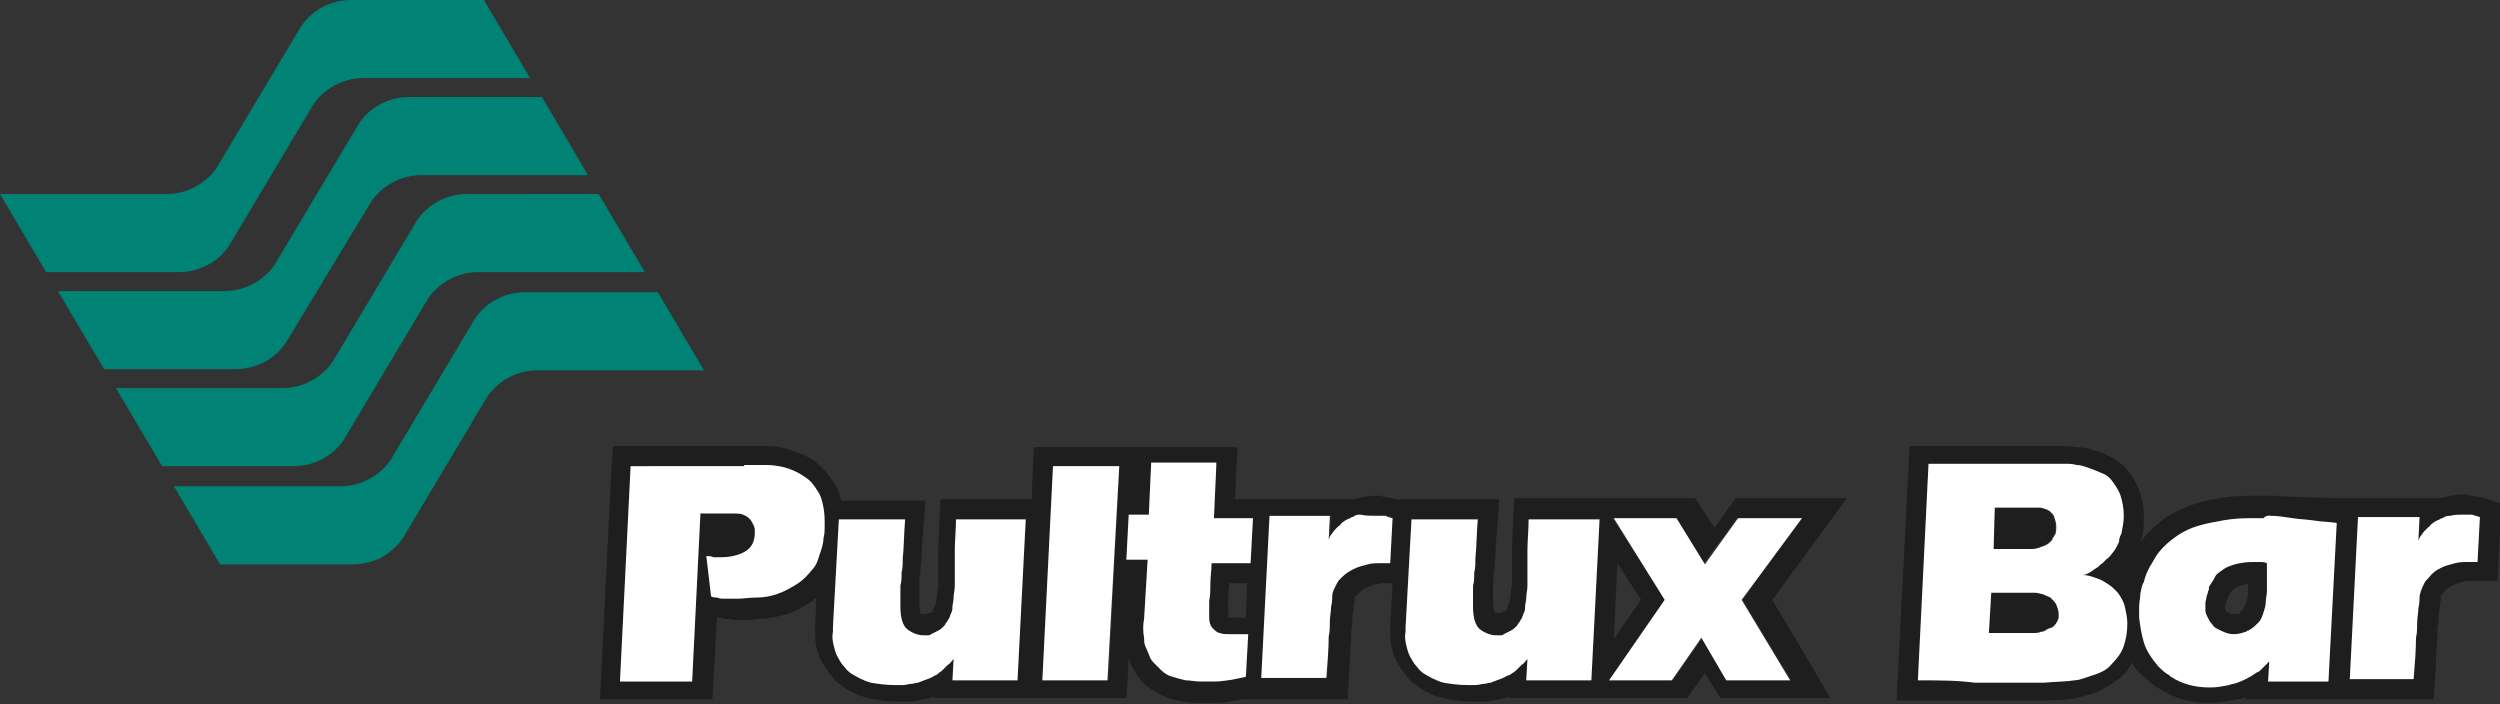 <?xml version="1.0" encoding="utf-8"?>
<!-- Generator: Adobe Illustrator 23.0.0, SVG Export Plug-In . SVG Version: 6.00 Build 0)  -->
<svg version="1.1" id="Capa_1" xmlns="http://www.w3.org/2000/svg" xmlns:xlink="http://www.w3.org/1999/xlink" x="0px" y="0px"
	 viewBox="0 0 211.3 59.5" style="enable-background:new 0 0 211.3 59.5;" xml:space="preserve">
<rect x="0" y="0" width="211.3" height="59.5" fill="#333333" stroke="none"/>
<style type="text/css">
	.st0{fill:#238281;}
	.st1{fill:#008275;}
	.st2{fill:#1D1E1D;}
	.st3{fill:#FFFFFF;}
</style>
<g>
	<path class="st0" d="M32.5,46.8L32,47.1C32.2,47.1,32.3,47,32.5,46.8"/>
	<path class="st1" d="M15.1,23C15.1,23,15.1,23,15.1,23c1.8,0,3.4-0.9,4.3-2.3l0,0l7.1-11.9c0,0,0,0,0,0c0.9-1.3,2.5-2.2,4.2-2.2
		h14.1L40.9,0H29.7v0h0c-1.8,0-3.4,0.9-4.3,2.3l0,0l-7.1,11.9c0,0,0,0,0,0c-0.9,1.3-2.5,2.2-4.2,2.2H0L3.9,23L15.1,23L15.1,23z"/>
	<path class="st1" d="M19.9,31.2C19.9,31.2,19.9,31.2,19.9,31.2c1.8,0,3.4-0.9,4.3-2.3l0,0L31.4,17c0,0,0,0,0,0
		c0.9-1.3,2.5-2.2,4.2-2.2h14.1l-3.9-6.6H34.6v0h0c-1.8,0-3.4,0.9-4.3,2.3l0,0l-7.1,11.9c0,0,0,0,0,0c-0.9,1.3-2.5,2.2-4.2,2.2H4.9
		l3.9,6.6L19.9,31.2L19.9,31.2z"/>
	<path class="st1" d="M24.8,39.4C24.8,39.4,24.8,39.4,24.8,39.4c1.8,0,3.4-0.9,4.3-2.3l0,0l7.1-11.9c0,0,0,0,0,0
		c0.9-1.3,2.5-2.2,4.2-2.2h14.1l-3.9-6.6H39.5v0h0c-1.8,0-3.4,0.9-4.3,2.3l-7.1,11.9c0,0,0,0,0,0c-0.9,1.3-2.5,2.2-4.2,2.2H9.8
		l3.9,6.6L24.8,39.4L24.8,39.4z"/>
	<path class="st1" d="M44.4,24.7L44.4,24.7C44.4,24.7,44.4,24.7,44.4,24.7c-1.8,0-3.4,0.9-4.3,2.3l0,0L33,38.9c0,0,0,0,0,0
		c-0.9,1.3-2.5,2.2-4.2,2.2H14.7l3.9,6.6h11.2v0c0,0,0,0,0,0c0.8,0,1.6-0.2,2.3-0.5l0.5-0.3c0.6-0.4,1.1-0.9,1.5-1.5l0,0l7.1-11.9
		c0,0,0,0,0,0c0.9-1.3,2.5-2.2,4.2-2.2h14.1l-3.9-6.6H44.4z"/>
	<path class="st2" d="M103.9,49.3h1.5l-0.1,2.9h-1.4c0,0-0.1,0-0.1,0c0-0.3,0-0.7,0-1.2c0-0.5,0-1,0.1-1.5
		C103.9,49.4,103.9,49.3,103.9,49.3 M136.4,54l0.3-6.4l2,3.1L136.4,54z M62.9,37.7h-9.5h-1.6l-0.1,1.5l-0.9,18.2l-0.1,1.7h1.8h6.1
		h1.6l0.1-1.5l0.3-5.4c0,0,0,0,0,0c0.2,0,0.4,0,0.6,0.1c0.2,0,0.5,0,0.7,0.1c0.2,0,0.4,0,0.5,0c0.6,0,1.2,0,1.9-0.1
		c0.7,0,1.5-0.2,2.2-0.4c0.7-0.2,1.4-0.6,2-1c0.2-0.1,0.3-0.3,0.5-0.4l-0.1,2.4c0,0.1,0,0.2,0,0.2c0,0.1,0,0.2,0,0.2
		c0,0.6,0,1.2,0.2,1.7c0.1,0.5,0.3,0.9,0.6,1.3c0.2,0.4,0.5,0.7,0.7,1c0.2,0.3,0.5,0.5,0.7,0.6c0.6,0.5,1.4,0.9,2.3,1.1l0,0l0,0
		c0.8,0.2,1.6,0.3,2.5,0.3c0.3,0,0.5,0,0.8,0c0.3,0,0.6,0,0.8-0.1c0.2,0,0.5-0.1,0.7-0.1c0.3-0.1,0.5-0.1,0.7-0.2c0,0,0.1,0,0.1,0
		l0,0.1h1.8H86h1.6v0l0.4,0l5.6,0l1.6,0l0.1-1.5l0.1-1.9c0.1,0.2,0.1,0.4,0.2,0.6c0.2,0.3,0.3,0.7,0.6,1c0.2,0.3,0.5,0.6,0.9,0.9
		c0.4,0.3,0.9,0.6,1.4,0.8c0.5,0.2,1,0.3,1.5,0.4c0.5,0.1,0.9,0.1,1.4,0.1c0.2,0,0.3,0,0.5,0c0.3,0,0.6,0,0.9,0
		c0.8,0,1.5-0.2,2.3-0.3h1.7h5.5h1.6l0.1-1.6c0.1-1.3,0.1-2.5,0.2-3.5c0-0.4,0-0.9,0.1-1.3c0-0.4,0-0.8,0.1-1.1c0-0.3,0-0.6,0.1-0.9
		c0-0.1,0-0.1,0-0.1c0-0.1,0.1-0.2,0.2-0.3c0.1-0.1,0.1-0.2,0.2-0.2l0,0l0,0c0.2-0.2,0.3-0.3,0.5-0.4c0.3-0.1,0.5-0.2,0.8-0.3
		c0.2,0,0.4-0.1,0.6-0.1c0,0,0.1,0,0.3,0c0.1,0,0.1,0,0.2,0h0.4l-0.2,3.6c0,0.1,0,0.2,0,0.2c0,0.1,0,0.2,0,0.2c0,0.6,0,1.2,0.2,1.7
		c0.1,0.5,0.3,0.9,0.6,1.3c0.2,0.4,0.5,0.7,0.7,1c0.2,0.3,0.5,0.5,0.7,0.6c0.6,0.5,1.4,0.9,2.3,1.1l0,0l0,0c0.8,0.2,1.6,0.3,2.5,0.3
		c0.3,0,0.5,0,0.8,0c0.3,0,0.6,0,0.8-0.1c0.2,0,0.5-0.1,0.7-0.1c0.3-0.1,0.5-0.1,0.7-0.2c0,0,0.1,0,0.1,0l0,0.1h1.8h3.8h3.1h5.4h0.9
		l0.5-0.7l1-1.4l0.8,1.3l0.5,0.8h1h5.4h2.9l-1.4-2.4l-3.5-5.9l4.4-6l1.9-2.6h-3.2h-5.3h-0.9l-0.5,0.7l-1.3,1.8l-1.1-1.7l-0.5-0.8
		h-0.9H137h-1.8h-5.6h-1.6l-0.1,1.6c0,0.9-0.1,1.8-0.1,2.6c0,0.3,0,0.7,0,1c0,0.3,0,0.6,0,0.9c0,0.3,0,0.5,0,0.7c0,0.2,0,0.3,0,0.4
		c0,0.3-0.1,0.6-0.1,0.8c0,0.3-0.1,0.5-0.1,0.7c0,0.1,0,0.2-0.1,0.3c0,0.1-0.1,0.2-0.1,0.3c0,0.1-0.1,0.1-0.1,0.2
		c0,0-0.1,0.1-0.1,0.1c0,0,0,0,0,0l-0.1,0l-0.1,0c0,0-0.1,0.1-0.2,0.1c-0.1,0-0.1,0-0.2,0c0,0,0,0-0.1,0c-0.1,0-0.2,0-0.2-0.1
		c0-0.1-0.1-0.3-0.1-0.7c0,0,0-0.1,0-0.1v0v0c0-0.1,0-0.3,0-0.4c0,0,0-0.1,0-0.3l0,0l0-0.8c0-0.3,0-0.7,0.1-1.1c0-0.4,0-0.8,0.1-1.2
		c0-1,0.1-2.1,0.2-3.2l0.1-1.7H125h-5.6h-1.4c-0.1,0-0.3-0.1-0.4-0.1c-0.2,0-0.4-0.1-0.5-0.1c-0.2,0-0.4-0.1-0.5-0.1
		c-0.2,0-0.3,0-0.4,0c-0.5,0-1,0.1-1.4,0.2l0,0l0,0c-0.1,0-0.2,0.1-0.4,0.1l0,0h-1.8h-5.1h-1.6l0,0h-1.5l0.1-2.7l0.1-1.7h-1.7h-5.4
		h-1.1h-1.8H89h-1.6l-0.1,1.5l-0.1,2.9h-0.5h-5.6h-1.6l-0.1,1.6c0,0.9-0.1,1.8-0.1,2.6c0,0.3,0,0.7,0,1c0,0.3,0,0.6,0,0.9
		c0,0.3,0,0.5,0,0.7c0,0.2,0,0.3,0,0.4c0,0.3-0.1,0.6-0.1,0.8c0,0.3-0.1,0.5-0.1,0.7c0,0.1,0,0.2-0.1,0.3c0,0.1-0.1,0.2-0.1,0.3
		c0,0.1-0.1,0.1-0.1,0.2c0,0-0.1,0.1-0.1,0.1c0,0,0,0,0,0l-0.1,0l-0.1,0c0,0-0.1,0.1-0.2,0.1c-0.1,0-0.1,0-0.2,0c0,0,0,0-0.1,0
		c-0.1,0-0.2,0-0.2-0.1c0-0.1-0.1-0.3-0.1-0.7c0,0,0-0.1,0-0.1l0,0v0c0-0.1,0-0.3,0-0.4c0,0,0-0.1,0-0.3l0-0.1l0-0.7
		c0-0.3,0-0.7,0.1-1.1c0-0.4,0-0.8,0.1-1.2c0-1,0.1-2.1,0.2-3.2l0.1-1.7h-1.8h-5.3c-0.1-0.5-0.3-1-0.6-1.5c-0.4-0.6-0.9-1.2-1.5-1.7
		c-0.6-0.5-1.4-0.8-2.3-1.1c-0.6-0.2-1.2-0.3-1.9-0.3C64.3,37.7,63.7,37.7,62.9,37.7 M86.7,43.8L86,57.5h-5.5l0.1-1.8
		c-0.2,0.2-0.3,0.4-0.5,0.5c-0.1,0.1-0.3,0.3-0.4,0.4c-0.1,0.1-0.2,0.2-0.4,0.3C79.3,57,79.2,57,79,57.1c-0.3,0.2-0.6,0.3-0.9,0.4
		c-0.2,0.1-0.3,0.1-0.5,0.2c-0.2,0-0.4,0.1-0.6,0.1c-0.2,0-0.4,0.1-0.7,0.1c-0.2,0-0.4,0-0.7,0c-0.7,0-1.4-0.1-2-0.2
		c-0.7-0.2-1.2-0.5-1.7-0.8c-0.1-0.1-0.3-0.2-0.5-0.5c-0.2-0.2-0.4-0.4-0.5-0.7c-0.2-0.3-0.3-0.6-0.4-1c-0.1-0.4-0.2-0.8-0.1-1.3
		c0,0,0-0.1,0-0.1c0,0,0,0,0,0v-0.1c0,0,0-0.1,0-0.2l0.5-9.1h5.6c-0.1,1.2-0.1,2.3-0.2,3.3c0,0.4,0,0.8-0.1,1.2c0,0.4,0,0.8-0.1,1.1
		c0,0.3,0,0.6,0,0.8c0,0.2,0,0.3,0,0.4c0,0.1,0,0.3,0,0.4c0,0.1,0,0.2,0,0.2c0,0.9,0.2,1.6,0.6,1.9c0.4,0.3,0.9,0.5,1.4,0.5
		c0.1,0,0.2,0,0.3,0c0.1,0,0.2,0,0.3-0.1c0.2-0.1,0.4-0.2,0.6-0.3c0.2-0.1,0.3-0.2,0.5-0.4c0.1-0.1,0.1-0.2,0.2-0.3
		c0.1-0.1,0.1-0.2,0.2-0.3c0.1-0.1,0.1-0.3,0.2-0.5c0.1-0.2,0.1-0.3,0.1-0.5c0-0.2,0.1-0.5,0.1-0.8c0-0.3,0.1-0.6,0.1-1
		c0-0.1,0-0.2,0-0.4c0-0.2,0-0.4,0-0.7c0-0.3,0-0.6,0-0.9c0-0.3,0-0.7,0-1c0-0.8,0.1-1.7,0.1-2.6H86.7z M135.2,43.8l-0.7,13.7h-5.5
		l0.1-1.8c-0.2,0.2-0.3,0.4-0.5,0.5c-0.1,0.1-0.3,0.3-0.4,0.4c-0.1,0.1-0.2,0.2-0.4,0.3c-0.1,0.1-0.3,0.2-0.4,0.2
		c-0.3,0.2-0.6,0.3-0.9,0.4c-0.2,0.1-0.3,0.1-0.5,0.2c-0.2,0-0.4,0.1-0.6,0.1c-0.2,0-0.4,0.1-0.7,0.1c-0.2,0-0.4,0-0.7,0
		c-0.7,0-1.4-0.1-2-0.2c-0.7-0.2-1.2-0.5-1.7-0.8c-0.1-0.1-0.3-0.2-0.5-0.5c-0.2-0.2-0.4-0.4-0.5-0.7c-0.2-0.3-0.3-0.6-0.4-1
		c-0.1-0.4-0.2-0.8-0.1-1.3c0,0,0-0.1,0-0.1c0,0,0,0,0,0v-0.1c0,0,0-0.1,0-0.2l0.5-9.1h5.6c-0.1,1.2-0.1,2.3-0.2,3.3
		c0,0.4,0,0.8-0.1,1.2c0,0.4,0,0.8-0.1,1.1c0,0.3,0,0.6,0,0.8c0,0.2,0,0.3,0,0.4c0,0.1,0,0.3,0,0.4c0,0.1,0,0.2,0,0.2
		c0,0.9,0.2,1.6,0.6,1.9c0.4,0.3,0.9,0.5,1.4,0.5c0.1,0,0.2,0,0.3,0c0.1,0,0.2,0,0.3-0.1c0.2-0.1,0.4-0.2,0.6-0.3
		c0.2-0.1,0.3-0.2,0.5-0.4c0.1-0.1,0.1-0.2,0.2-0.3c0.1-0.1,0.1-0.2,0.2-0.3c0.1-0.1,0.1-0.3,0.2-0.5c0.1-0.2,0.1-0.3,0.1-0.5
		c0-0.2,0.1-0.5,0.1-0.8c0-0.3,0.1-0.6,0.1-1c0-0.1,0-0.2,0-0.4c0-0.2,0-0.4,0-0.7c0-0.3,0-0.6,0-0.9c0-0.3,0-0.7,0-1
		c0-0.8,0.1-1.7,0.1-2.6H135.2z M152.3,43.8l-5,6.9l4.1,6.8h-5.4l-2.1-3.6l-2.5,3.6H136l4.7-6.8l-4.4-6.9h5.3l2.4,3.8l2.8-3.8H152.3
		z M116.2,43.5c0.1,0,0.2,0,0.3,0c0.1,0,0.3,0,0.4,0c0.1,0,0.3,0,0.4,0.1c0.2,0,0.3,0.1,0.4,0.1l-0.2,3.8h-0.4c-0.1,0-0.2,0-0.3,0
		c-0.1,0-0.2,0-0.2,0c-0.3,0-0.6,0-1,0.1c-0.4,0.1-0.8,0.2-1.2,0.4c-0.4,0.2-0.7,0.4-1,0.8c-0.2,0.2-0.3,0.3-0.4,0.5
		c-0.1,0.2-0.2,0.4-0.3,0.6c0,0.1-0.1,0.2-0.1,0.5c0,0.2,0,0.5-0.1,0.9c0,0.4-0.1,0.8-0.1,1.2c0,0.4,0,0.9-0.1,1.3
		c0,1.1-0.1,2.2-0.1,3.5h-5.5l0.7-13.7h5.1l-0.1,2c0.1-0.2,0.1-0.3,0.2-0.4c0.1-0.1,0.2-0.3,0.3-0.4c0.1-0.1,0.2-0.2,0.3-0.3
		c0.1-0.1,0.2-0.1,0.2-0.2c0.2-0.2,0.5-0.4,0.8-0.5c0.1-0.1,0.3-0.1,0.4-0.2c0.1-0.1,0.3-0.1,0.5-0.1
		C115.5,43.6,115.8,43.5,116.2,43.5 M94.6,39.4l-0.9,18.1l-5.6,0L89,39.4H94.6z M102.8,39.4l-0.2,4.4h3.3l-0.2,3.8h-3.3
		c0,0.6-0.1,1.2-0.1,1.7c0,0.5-0.1,1-0.1,1.5c0,0.5,0,1,0,1.4c0,0.4,0.1,0.7,0.3,0.9c0.2,0.2,0.4,0.4,0.6,0.4
		c0.2,0.1,0.5,0.1,0.9,0.1h1.5l-0.2,3.6c-0.9,0.2-1.8,0.4-2.7,0.4c-0.2,0-0.5,0-0.8,0c-0.1,0-0.3,0-0.4,0c-0.4,0-0.8-0.1-1.2-0.1
		c-0.4-0.1-0.8-0.2-1.1-0.3c-0.4-0.1-0.7-0.3-1-0.6c-0.2-0.2-0.4-0.4-0.6-0.6c-0.2-0.2-0.3-0.4-0.4-0.7c-0.1-0.2-0.2-0.5-0.3-0.7
		c-0.1-0.2-0.1-0.5-0.1-0.7c-0.1-0.5-0.1-1.1,0-1.6l0.3-5h-1.8l0.2-3.8h1.7l0.2-4.4H102.8z M62.9,39.3c0.7,0,1.3,0,1.9,0
		c0.5,0,1.1,0.1,1.5,0.2c0.7,0.2,1.3,0.5,1.7,0.8c0.5,0.3,0.8,0.7,1.1,1.2c0.3,0.4,0.4,0.9,0.5,1.4c0.1,0.5,0.1,1,0.1,1.6
		c0,0.3,0,0.6-0.1,1c0,0.3-0.1,0.7-0.2,1c-0.1,0.3-0.2,0.6-0.3,0.9c-0.1,0.3-0.3,0.6-0.5,0.8c-0.4,0.5-0.8,0.9-1.3,1.2
		c-0.5,0.3-1,0.6-1.6,0.8c-0.6,0.2-1.1,0.3-1.7,0.3c-0.6,0-1.2,0.1-1.7,0.1c-0.1,0-0.3,0-0.5,0c-0.2,0-0.4,0-0.6,0
		c-0.2,0-0.4,0-0.6-0.1c-0.2,0-0.3,0-0.5-0.1L59.7,47c0.2,0,0.4,0,0.6,0.1c0.2,0,0.4,0,0.6,0c0.9,0,1.6-0.2,2.1-0.5
		c0.5-0.3,0.8-0.8,0.8-1.6c0-0.2,0-0.4-0.1-0.6c-0.1-0.2-0.2-0.4-0.3-0.5c-0.2-0.2-0.3-0.3-0.6-0.4c-0.2-0.1-0.5-0.1-0.7-0.1h-2.9
		l-0.7,14.2h-6.1l0.9-18.2H62.9z"/>
	<path class="st2" d="M198.6,57.5l0.7-13.8h5.2l-0.1,2c0.1-0.2,0.1-0.3,0.2-0.4c0.1-0.1,0.2-0.3,0.3-0.4c0.1-0.1,0.2-0.2,0.3-0.3
		c0.1-0.1,0.2-0.1,0.2-0.2c0.2-0.2,0.5-0.4,0.8-0.5c0.1-0.1,0.3-0.1,0.4-0.2s0.3-0.1,0.5-0.1c0.3-0.1,0.7-0.1,1-0.1
		c0.1,0,0.2,0,0.3,0c0.1,0,0.3,0,0.4,0c0.1,0,0.3,0.1,0.4,0.1c0.2,0,0.3,0.1,0.4,0.1l-0.2,3.8H209c-0.1,0-0.2,0-0.3,0
		c-0.1,0-0.2,0-0.2,0c-0.3,0-0.6,0-1,0.1c-0.4,0.1-0.8,0.2-1.2,0.4c-0.4,0.2-0.7,0.4-1,0.8c-0.2,0.2-0.3,0.3-0.4,0.5
		c-0.1,0.2-0.2,0.4-0.3,0.7c0,0.1-0.1,0.2-0.1,0.5c0,0.2,0,0.5-0.1,0.9c0,0.4-0.1,0.8-0.1,1.2c0,0.4,0,0.9-0.1,1.3
		c0,1.1-0.1,2.2-0.2,3.5H198.6z M186.7,49.6c0,0,0,0.1,0,0.1c0,0,0,0.1,0,0.1c-0.1,0.2-0.1,0.4-0.2,0.6c0,0.2-0.1,0.4-0.1,0.6
		c0,0.2,0,0.4,0,0.6c0,0.2,0.1,0.4,0.2,0.6c0.1,0.2,0.2,0.4,0.4,0.6c0.1,0.2,0.3,0.3,0.5,0.4c0.4,0.2,0.8,0.4,1.3,0.4
		c0.4,0,0.7-0.1,1-0.2c0.1,0,0.1-0.1,0.2-0.1c0.1,0,0.1-0.1,0.2-0.1c0.3-0.2,0.5-0.4,0.7-0.6c0.2-0.2,0.3-0.5,0.4-0.8
		c0.1-0.3,0.2-0.6,0.2-0.9c0-0.3,0.1-0.6,0.1-0.9c0-0.2,0-0.4,0-0.7c0-0.3,0-0.5,0-0.8c0-0.3,0-0.6,0-0.9c-0.2-0.1-0.4-0.1-0.6-0.1
		c-0.2,0-0.4,0-0.6,0c-0.9,0-1.7,0.2-2.3,0.5c-0.3,0.2-0.6,0.4-0.8,0.6C187.1,49,186.9,49.3,186.7,49.6 M192,43.6
		c0.5,0,1.1,0.1,1.8,0.2c0.6,0.1,1.2,0.1,1.8,0.2c0.6,0.1,1.3,0.1,1.9,0.2l-0.7,13.4h-5.1l0.1-1.7c-0.1,0.1-0.1,0.1-0.2,0.2
		c-0.1,0.1-0.1,0.1-0.2,0.2c-0.1,0.1-0.2,0.2-0.3,0.3c-0.1,0.1-0.2,0.2-0.3,0.2c-0.3,0.2-0.6,0.4-1,0.6c-0.2,0.1-0.4,0.2-0.7,0.3
		c-0.2,0.1-0.5,0.1-0.7,0.2c-0.5,0.1-1,0.2-1.5,0.2h-0.1h-0.1c-1.2,0-2.3-0.3-3.2-0.9c-0.1,0-0.1-0.1-0.1-0.1
		c-0.4-0.2-0.7-0.5-1-0.8c-0.5-0.6-1-1.3-1.2-2c-0.2-0.6-0.3-1.3-0.4-2.1c0-0.1,0-0.1,0-0.2c0-0.1,0-0.1,0-0.2v-0.1c0,0,0-0.1,0-0.1
		c0,0,0-0.1,0-0.1v-0.2c0-0.4,0.1-0.7,0.1-1.1c0.1-0.4,0.1-0.7,0.3-1c0.1-0.5,0.3-0.9,0.5-1.3c0.2-0.3,0.4-0.7,0.6-1
		c0.5-0.7,1.2-1.3,2-1.8c0.8-0.5,1.8-0.8,3-1c0.9-0.2,1.8-0.3,2.7-0.3c0.1,0,0.3,0,0.4,0c0.1,0,0.3,0,0.4,0c0.2,0,0.3,0,0.5,0
		C191.6,43.5,191.8,43.6,192,43.6 M168.5,46.4h1.9c0.3,0,0.6,0,0.8,0c0.2,0,0.4,0,0.5,0c0.3,0,0.5-0.1,0.8-0.2
		c0.3-0.1,0.5-0.2,0.7-0.4c0.1-0.1,0.2-0.2,0.2-0.3c0.1-0.1,0.1-0.2,0.2-0.3c0.1-0.2,0.1-0.5,0.1-0.7c0-0.3-0.1-0.6-0.2-0.9
		c-0.2-0.3-0.4-0.5-0.8-0.6c-0.2-0.1-0.4-0.1-0.7-0.1c-0.3,0-0.6,0-1,0h-2.5L168.5,46.4z M168.1,53.5h2.7c0.3,0,0.7,0,1,0
		c0.3,0,0.5,0,0.7-0.1c0.2,0,0.4-0.1,0.5-0.2c0.2-0.1,0.3-0.1,0.5-0.2c0.1-0.1,0.1-0.1,0.2-0.2c0.1-0.1,0.1-0.2,0.2-0.3
		c0-0.1,0.1-0.2,0.1-0.3c0-0.1,0-0.2,0-0.3c0-0.3-0.1-0.5-0.2-0.8c-0.1-0.2-0.3-0.4-0.5-0.6c-0.2-0.1-0.5-0.2-0.7-0.3
		c-0.2,0-0.3-0.1-0.6-0.1c-0.2,0-0.5,0-0.8,0h-2.9L168.1,53.5z M162.1,57.5l0.9-18.3h10c0.6,0,1.1,0,1.5,0c0.4,0,0.7,0,1,0.1
		c0.3,0,0.6,0.1,0.9,0.2c0.3,0.1,0.5,0.2,0.8,0.3c0.2,0.1,0.5,0.2,0.7,0.3c0.2,0.1,0.4,0.3,0.5,0.4c0.3,0.4,0.6,0.8,0.8,1.3
		c0.2,0.6,0.3,1.2,0.3,1.8c0,0.5-0.1,1-0.2,1.5c-0.1,0.2-0.2,0.4-0.2,0.7c-0.1,0.2-0.2,0.4-0.3,0.6c-0.3,0.4-0.5,0.7-0.8,0.9
		c-0.1,0.1-0.2,0.2-0.3,0.3c-0.2,0.1-0.3,0.3-0.5,0.4c-0.2,0.1-0.4,0.3-0.6,0.4c-0.2,0.1-0.4,0.2-0.6,0.2c0.4,0,0.7,0.1,1,0.2
		c0.3,0.1,0.6,0.2,0.9,0.4c0.3,0.2,0.5,0.3,0.7,0.5c0.2,0.2,0.3,0.3,0.4,0.4c0.3,0.4,0.5,0.8,0.6,1.2c0.1,0.5,0.2,0.9,0.2,1.4
		c0,0.7-0.1,1.3-0.3,1.9c-0.2,0.6-0.6,1.1-1,1.5c-0.3,0.4-0.8,0.7-1.4,0.9c-0.3,0.1-0.6,0.2-0.9,0.3c-0.3,0.1-0.6,0.2-0.9,0.2
		c-0.5,0.1-1.4,0.1-2.6,0.2c-0.2,0-0.4,0-0.8,0c-0.4,0-0.8,0-1.4,0h-1.7h-1.9C165.4,57.5,163.8,57.5,162.1,57.5 M188.1,51.2
		c0-0.1,0-0.3,0.1-0.4c0-0.1,0.1-0.2,0.1-0.3c0,0,0.1-0.2,0.1-0.2c0.1-0.2,0.2-0.3,0.3-0.4c0.1-0.1,0.2-0.2,0.4-0.3
		c0.3-0.1,0.6-0.2,0.9-0.3c0,0,0,0.1,0,0.1c0,0.2,0,0.5,0,0.6c0,0.2,0,0.5-0.1,0.7c0,0.2-0.1,0.4-0.2,0.5c-0.1,0.2-0.1,0.3-0.2,0.4
		c-0.1,0.1-0.1,0.1-0.2,0.2l-0.1,0.1l-0.1,0l0,0c-0.1,0-0.2,0-0.3,0c-0.2,0-0.3,0-0.4-0.1c-0.1,0-0.1-0.1-0.2-0.1c0,0,0-0.1-0.1-0.1
		l0,0l0,0c0,0,0-0.1,0-0.1C188,51.4,188,51.3,188.1,51.2 M210.3,42.2c-0.2-0.1-0.5-0.2-0.8-0.2c-0.2,0-0.4-0.1-0.5-0.1
		c-0.2,0-0.4,0-0.5-0.1c-0.2,0-0.3,0-0.4,0c-0.5,0-1,0.1-1.4,0.2l0,0l0,0c-0.1,0-0.2,0.1-0.4,0.1l0,0h-8.5c0,0-5-0.1-5.5-0.2
		c-0.2,0-0.5,0-0.7,0c-0.2,0-0.4,0-0.6,0c-0.2,0-0.3,0-0.5,0c-0.1,0-0.3,0-0.4,0c-1,0-2,0.1-3,0.3c-1.3,0.2-2.5,0.7-3.5,1.2
		c-1,0.6-1.9,1.4-2.6,2.3l0,0c0,0.1-0.1,0.1-0.1,0.2c0-0.1,0.1-0.3,0.1-0.4l0,0l0,0c0.2-0.6,0.2-1.2,0.2-1.9c0-0.9-0.2-1.7-0.5-2.4
		l0,0c-0.3-0.7-0.7-1.3-1.2-1.8l0,0c-0.2-0.2-0.5-0.4-0.8-0.6c-0.3-0.2-0.6-0.3-0.9-0.5l0,0l0,0c-0.3-0.1-0.6-0.2-1-0.3
		c-0.3-0.1-0.7-0.2-1.1-0.2c-0.3,0-0.7-0.1-1.2-0.1c-0.4,0-0.9,0-1.5,0h-11.6l-1.1,21.5l1.8,0c1.8,0,3.4,0,4.8,0h3.6
		c0.5,0,1,0,1.4,0c0.4,0,0.6,0,0.8,0h0c1.3,0,2.3-0.1,2.8-0.2c0.4-0.1,0.8-0.2,1.1-0.3c0.3-0.1,0.7-0.2,1-0.4l0,0
		c0.8-0.4,1.4-0.8,1.9-1.3c0.3-0.3,0.5-0.6,0.7-1c0.2,0.4,0.5,0.8,0.9,1.1c0.4,0.4,0.8,0.7,1.2,1c0.1,0,0.1,0.1,0.2,0.1
		c1.2,0.8,2.6,1.2,4.2,1.2h0.1c0.6,0,1.3-0.1,1.9-0.2c0.3-0.1,0.6-0.1,0.9-0.2c0.1,0,0.2-0.1,0.2-0.1l0,0.2h7h1.5h7.4l0.1-1.6
		c0.1-1.3,0.1-2.5,0.2-3.6c0-0.4,0-0.9,0.1-1.3c0-0.4,0-0.8,0.1-1.2c0-0.3,0.1-0.6,0.1-0.9c0-0.1,0-0.1,0-0.1c0-0.1,0.1-0.2,0.2-0.3
		c0.1-0.1,0.1-0.2,0.2-0.2l0,0c0.2-0.2,0.3-0.3,0.5-0.4c0.3-0.1,0.5-0.2,0.8-0.3c0.2,0,0.4-0.1,0.6-0.1c0,0,0.1,0,0.3,0
		c0.1,0,0.1,0,0.2,0h2l0.3-6.5L210.3,42.2z"/>
	<path class="st3" d="M62.9,39.3c0.7,0,1.3,0,1.9,0c0.5,0,1.1,0.1,1.5,0.2c0.7,0.2,1.3,0.5,1.7,0.8c0.5,0.3,0.8,0.7,1.1,1.2
		c0.3,0.4,0.4,0.9,0.5,1.4c0.1,0.5,0.1,1,0.1,1.6c0,0.3,0,0.6-0.1,1c0,0.3-0.1,0.7-0.2,1c-0.1,0.3-0.2,0.6-0.3,0.9
		c-0.1,0.3-0.3,0.6-0.5,0.8c-0.4,0.5-0.8,0.9-1.3,1.2c-0.5,0.3-1,0.6-1.6,0.8c-0.6,0.2-1.1,0.3-1.7,0.3c-0.6,0-1.2,0.1-1.7,0.1
		c-0.1,0-0.3,0-0.5,0c-0.2,0-0.4,0-0.6,0c-0.2,0-0.4,0-0.6-0.1c-0.2,0-0.3,0-0.5-0.1L59.7,47c0.2,0,0.4,0,0.6,0.1c0.2,0,0.4,0,0.6,0
		c0.9,0,1.6-0.2,2.1-0.5c0.5-0.3,0.8-0.8,0.8-1.6c0-0.2,0-0.4-0.1-0.6c-0.1-0.2-0.2-0.4-0.3-0.5c-0.2-0.2-0.3-0.3-0.6-0.4
		c-0.2-0.1-0.5-0.1-0.7-0.1h-2.9l-0.7,14.2h-6.1l0.9-18.2H62.9z"/>
	<path class="st3" d="M102.8,39.4l-0.2,4.4h3.3l-0.2,3.8h-3.3c0,0.6-0.1,1.2-0.1,1.7c0,0.5,0,1-0.1,1.5c0,0.5,0,1,0,1.4
		c0,0.4,0.1,0.7,0.3,0.9c0.2,0.2,0.4,0.4,0.6,0.4c0.2,0.1,0.5,0.1,0.9,0.1h1.5l-0.2,3.6c-0.9,0.2-1.8,0.4-2.7,0.4
		c-0.2,0-0.5,0-0.8,0c-0.1,0-0.3,0-0.4,0c-0.4,0-0.8-0.1-1.2-0.1c-0.4-0.1-0.8-0.2-1.1-0.3c-0.4-0.1-0.7-0.3-1-0.6
		c-0.2-0.2-0.4-0.4-0.6-0.6c-0.2-0.2-0.3-0.4-0.4-0.7c-0.1-0.2-0.2-0.5-0.3-0.7c-0.1-0.2-0.1-0.5-0.1-0.7c-0.1-0.5-0.1-1.1,0-1.6
		l0.3-5h-1.8l0.2-3.8h1.7l0.2-4.4H102.8z"/>
	<polygon class="st3" points="94.6,39.4 93.6,57.5 88.1,57.5 89,39.4 	"/>
	<path class="st3" d="M116.2,43.6c0.1,0,0.2,0,0.3,0s0.3,0,0.4,0s0.3,0,0.4,0.1c0.1,0,0.3,0.1,0.4,0.1l-0.2,3.8h-0.4
		c-0.1,0-0.2,0-0.3,0c-0.1,0-0.2,0-0.2,0c-0.3,0-0.6,0-1,0.1c-0.4,0.1-0.8,0.2-1.2,0.4c-0.4,0.2-0.7,0.4-1,0.7
		c-0.2,0.2-0.3,0.3-0.4,0.5c-0.1,0.2-0.2,0.4-0.3,0.6c0,0.1-0.1,0.2-0.1,0.5c0,0.2,0,0.5-0.1,0.9c0,0.4-0.1,0.8-0.1,1.2
		c0,0.4,0,0.9-0.1,1.3c0,1.1-0.1,2.2-0.2,3.5h-5.5l0.7-13.7h5.1l-0.1,2c0.1-0.2,0.1-0.3,0.2-0.4c0.1-0.1,0.2-0.3,0.3-0.4
		c0.1-0.1,0.2-0.2,0.3-0.3c0.1-0.1,0.2-0.1,0.2-0.2c0.2-0.2,0.5-0.4,0.8-0.5c0.1-0.1,0.3-0.1,0.4-0.2c0.1-0.1,0.3-0.1,0.5-0.1
		C115.5,43.6,115.8,43.6,116.2,43.6"/>
	<polygon class="st3" points="152.3,43.8 147.2,50.7 151.3,57.5 145.9,57.5 143.8,53.9 141.3,57.5 136,57.5 140.7,50.7 136.4,43.8 
		141.7,43.8 144.1,47.7 146.9,43.8 	"/>
	<path class="st3" d="M135.2,43.8l-0.7,13.7h-5.5l0.1-1.8c-0.2,0.2-0.3,0.4-0.5,0.5c-0.1,0.1-0.3,0.3-0.4,0.4
		c-0.1,0.1-0.2,0.2-0.4,0.3c-0.1,0.1-0.3,0.2-0.4,0.2c-0.3,0.2-0.6,0.3-0.9,0.4c-0.2,0.1-0.3,0.1-0.5,0.2c-0.2,0-0.4,0.1-0.6,0.1
		s-0.4,0.1-0.7,0.1c-0.2,0-0.4,0-0.7,0c-0.7,0-1.4-0.1-2-0.2c-0.7-0.2-1.2-0.5-1.7-0.8c-0.1-0.1-0.3-0.2-0.5-0.5
		c-0.2-0.2-0.4-0.5-0.5-0.7c-0.2-0.3-0.3-0.6-0.4-1c-0.1-0.4-0.2-0.8-0.1-1.3c0,0,0-0.1,0-0.1c0,0,0,0,0,0v-0.1c0,0,0-0.1,0-0.2
		l0.5-9.1h5.6c-0.1,1.2-0.1,2.3-0.2,3.3c0,0.4,0,0.8-0.1,1.2c0,0.4,0,0.8-0.1,1.1c0,0.3,0,0.6,0,0.8c0,0.2,0,0.3,0,0.4
		c0,0.1,0,0.3,0,0.4c0,0.1,0,0.2,0,0.2c0,0.9,0.2,1.6,0.6,1.9c0.4,0.3,0.9,0.5,1.4,0.5c0.1,0,0.2,0,0.3,0c0.1,0,0.2,0,0.3-0.1
		c0.2-0.1,0.4-0.2,0.6-0.3c0.2-0.1,0.3-0.2,0.5-0.4c0.1-0.1,0.1-0.2,0.2-0.3c0.1-0.1,0.1-0.2,0.2-0.3c0.1-0.2,0.1-0.3,0.2-0.5
		c0.1-0.2,0.1-0.3,0.1-0.5c0-0.2,0.1-0.5,0.1-0.8c0-0.3,0.1-0.6,0.1-1c0-0.1,0-0.2,0-0.4c0-0.2,0-0.4,0-0.7c0-0.3,0-0.6,0-0.9
		c0-0.3,0-0.7,0-1c0-0.8,0.1-1.7,0.1-2.6H135.2z"/>
	<path class="st3" d="M86.7,43.8L86,57.5h-5.5l0.1-1.8c-0.2,0.2-0.3,0.4-0.5,0.5c-0.1,0.1-0.3,0.3-0.4,0.4c-0.1,0.1-0.2,0.2-0.4,0.3
		C79.3,57,79.2,57,79,57.1c-0.3,0.2-0.6,0.3-0.9,0.4c-0.2,0.1-0.3,0.1-0.5,0.2c-0.2,0-0.4,0.1-0.6,0.1s-0.4,0.1-0.7,0.1
		c-0.2,0-0.4,0-0.7,0c-0.7,0-1.4-0.1-2-0.2c-0.7-0.2-1.2-0.5-1.7-0.8c-0.1-0.1-0.3-0.2-0.5-0.5c-0.2-0.2-0.4-0.5-0.5-0.7
		c-0.2-0.3-0.3-0.6-0.4-1c-0.1-0.4-0.2-0.8-0.1-1.3c0,0,0-0.1,0-0.1c0,0,0,0,0,0v-0.1c0,0,0-0.1,0-0.2l0.5-9.1h5.6
		c-0.1,1.2-0.1,2.3-0.2,3.3c0,0.4,0,0.8-0.1,1.2c0,0.4,0,0.8-0.1,1.1c0,0.3,0,0.6,0,0.8c0,0.2,0,0.3,0,0.4c0,0.1,0,0.3,0,0.4
		c0,0.1,0,0.2,0,0.2c0,0.9,0.2,1.6,0.6,1.9c0.4,0.3,0.9,0.5,1.4,0.5c0.1,0,0.2,0,0.3,0c0.1,0,0.2,0,0.3-0.1c0.2-0.1,0.4-0.2,0.6-0.3
		c0.2-0.1,0.3-0.2,0.5-0.4c0.1-0.1,0.1-0.2,0.2-0.3c0.1-0.1,0.1-0.2,0.2-0.3c0.1-0.2,0.1-0.3,0.2-0.5c0.1-0.2,0.1-0.3,0.1-0.5
		c0-0.2,0.1-0.5,0.1-0.8c0-0.3,0.1-0.6,0.1-1c0-0.1,0-0.2,0-0.4c0-0.2,0-0.4,0-0.7c0-0.3,0-0.6,0-0.9c0-0.3,0-0.7,0-1
		c0-0.8,0.1-1.7,0.1-2.6H86.7z"/>
	<path class="st3" d="M168.5,46.4h2c0.3,0,0.6,0,0.8,0c0.2,0,0.4,0,0.5,0c0.3,0,0.5-0.1,0.8-0.2c0.3-0.1,0.5-0.2,0.7-0.4
		c0.1-0.1,0.2-0.2,0.2-0.3c0.1-0.1,0.1-0.2,0.2-0.3c0.1-0.2,0.1-0.5,0.1-0.7c0-0.3-0.1-0.6-0.2-0.9c-0.2-0.3-0.4-0.5-0.8-0.6
		c-0.2-0.1-0.4-0.1-0.7-0.1c-0.3,0-0.6,0-1,0h-2.5L168.5,46.4z M168.1,53.5h2.7c0.3,0,0.7,0,1,0c0.3,0,0.5,0,0.7-0.1
		c0.2,0,0.4-0.1,0.5-0.2c0.2-0.1,0.3-0.1,0.5-0.2c0.1-0.1,0.1-0.1,0.2-0.2c0.1-0.1,0.1-0.2,0.2-0.3c0-0.1,0.1-0.2,0.1-0.3
		c0-0.1,0-0.2,0-0.3c0-0.3-0.1-0.5-0.2-0.8c-0.1-0.2-0.3-0.4-0.5-0.6c-0.2-0.1-0.5-0.2-0.7-0.3c-0.2,0-0.3-0.1-0.6-0.1
		c-0.2,0-0.5,0-0.8,0h-2.9L168.1,53.5z M162.1,57.5l0.9-18.3h10c0.6,0,1.1,0,1.5,0c0.4,0,0.7,0,1,0.1c0.3,0,0.6,0.1,0.9,0.2
		c0.3,0.1,0.5,0.2,0.8,0.3c0.2,0.1,0.5,0.2,0.7,0.3c0.2,0.1,0.4,0.3,0.5,0.4c0.3,0.4,0.6,0.8,0.8,1.3c0.2,0.6,0.3,1.2,0.3,1.8
		c0,0.5-0.1,1-0.2,1.5c-0.1,0.2-0.2,0.4-0.2,0.7c-0.1,0.2-0.2,0.4-0.3,0.6c-0.3,0.4-0.5,0.7-0.8,0.9c-0.1,0.1-0.2,0.2-0.3,0.3
		c-0.2,0.1-0.3,0.3-0.5,0.4c-0.2,0.1-0.4,0.3-0.6,0.4c-0.2,0.1-0.4,0.2-0.6,0.2c0.4,0,0.7,0.1,1,0.2c0.3,0.1,0.6,0.2,0.9,0.4
		c0.3,0.2,0.5,0.3,0.7,0.5s0.3,0.3,0.4,0.4c0.3,0.4,0.5,0.8,0.6,1.2c0.1,0.5,0.2,0.9,0.2,1.4c0,0.7-0.1,1.3-0.3,1.9
		c-0.2,0.6-0.6,1.1-1,1.5c-0.3,0.4-0.8,0.7-1.4,0.9c-0.3,0.1-0.6,0.2-0.9,0.3c-0.3,0.1-0.6,0.2-0.9,0.2c-0.5,0.1-1.4,0.1-2.6,0.2
		c-0.2,0-0.4,0-0.8,0c-0.4,0-0.9,0-1.4,0h-1.7h-1.9C165.4,57.5,163.8,57.5,162.1,57.5"/>
	<path class="st3" d="M186.7,49.6c0,0,0,0.1,0,0.1c0,0,0,0.1,0,0.1c-0.1,0.2-0.1,0.4-0.2,0.6c0,0.2-0.1,0.4-0.1,0.6
		c0,0.2,0,0.4,0,0.6c0,0.2,0.1,0.4,0.2,0.6c0.1,0.2,0.2,0.4,0.4,0.6c0.1,0.2,0.3,0.3,0.5,0.4c0.4,0.2,0.8,0.4,1.3,0.4
		c0.4,0,0.7-0.1,1-0.2c0.1,0,0.1-0.1,0.2-0.1c0.1,0,0.1-0.1,0.2-0.1c0.3-0.2,0.5-0.4,0.7-0.6c0.2-0.2,0.3-0.5,0.4-0.8
		c0.1-0.3,0.2-0.6,0.2-0.9c0-0.3,0.1-0.6,0.1-0.9c0-0.2,0-0.4,0-0.7c0-0.3,0-0.5,0-0.8c0-0.3,0-0.6,0-0.9c-0.2-0.1-0.4-0.1-0.6-0.1
		c-0.2,0-0.4,0-0.6,0c-0.9,0-1.7,0.2-2.3,0.5c-0.3,0.2-0.6,0.4-0.8,0.6C187.1,49,186.9,49.3,186.7,49.6 M192,43.6
		c0.5,0,1.1,0.1,1.8,0.2c0.6,0.1,1.2,0.1,1.8,0.2c0.6,0.1,1.3,0.1,1.9,0.2l-0.7,13.4h-5.1l0.1-1.7c-0.1,0.1-0.1,0.1-0.2,0.2
		c-0.1,0.1-0.1,0.1-0.2,0.2c-0.1,0.1-0.2,0.2-0.3,0.3c-0.1,0.1-0.2,0.2-0.3,0.2c-0.3,0.2-0.6,0.4-1,0.6c-0.2,0.1-0.4,0.2-0.7,0.3
		c-0.2,0.1-0.5,0.1-0.7,0.2c-0.5,0.1-1,0.2-1.5,0.2h-0.1h-0.1c-1.2,0-2.3-0.3-3.2-0.9c-0.1,0-0.1-0.1-0.1-0.1
		c-0.4-0.2-0.7-0.5-1-0.8c-0.5-0.6-1-1.3-1.2-2c-0.2-0.7-0.3-1.3-0.4-2.1c0-0.1,0-0.1,0-0.2c0-0.1,0-0.1,0-0.2v-0.1c0,0,0-0.1,0-0.1
		c0,0,0-0.1,0-0.1v-0.2c0-0.4,0.1-0.7,0.1-1.1c0.1-0.4,0.1-0.7,0.3-1c0.1-0.5,0.3-0.9,0.5-1.3c0.2-0.3,0.4-0.7,0.6-1
		c0.5-0.7,1.2-1.3,2-1.8c0.8-0.5,1.8-0.8,3-1c0.9-0.2,1.8-0.3,2.7-0.3c0.1,0,0.3,0,0.4,0c0.1,0,0.3,0,0.4,0c0.2,0,0.3,0,0.5,0
		C191.6,43.5,191.8,43.6,192,43.6"/>
	<path class="st3" d="M198.6,57.5l0.7-13.8h5.2l-0.1,2c0.1-0.2,0.1-0.3,0.2-0.4c0.1-0.1,0.2-0.3,0.3-0.4c0.1-0.1,0.2-0.2,0.3-0.3
		c0.1-0.1,0.2-0.1,0.2-0.2c0.2-0.2,0.5-0.4,0.8-0.5c0.1-0.1,0.3-0.1,0.4-0.2c0.2-0.1,0.3-0.1,0.5-0.1c0.3-0.1,0.7-0.1,1-0.1
		c0.1,0,0.2,0,0.3,0c0.1,0,0.3,0,0.4,0c0.1,0,0.3,0,0.4,0.1c0.2,0,0.3,0.1,0.4,0.1l-0.2,3.8H209c-0.1,0-0.2,0-0.3,0
		c-0.1,0-0.2,0-0.2,0c-0.3,0-0.6,0-1,0.1c-0.4,0.1-0.8,0.2-1.2,0.4c-0.4,0.2-0.7,0.4-1,0.8c-0.2,0.2-0.3,0.3-0.4,0.5
		c-0.1,0.2-0.2,0.4-0.3,0.7c0,0.1-0.1,0.2-0.1,0.5c0,0.2,0,0.5-0.1,0.9c0,0.4-0.1,0.8-0.1,1.2c0,0.4,0,0.9-0.1,1.3
		c0,1.1-0.1,2.2-0.2,3.5H198.6z"/>
</g>
</svg>
